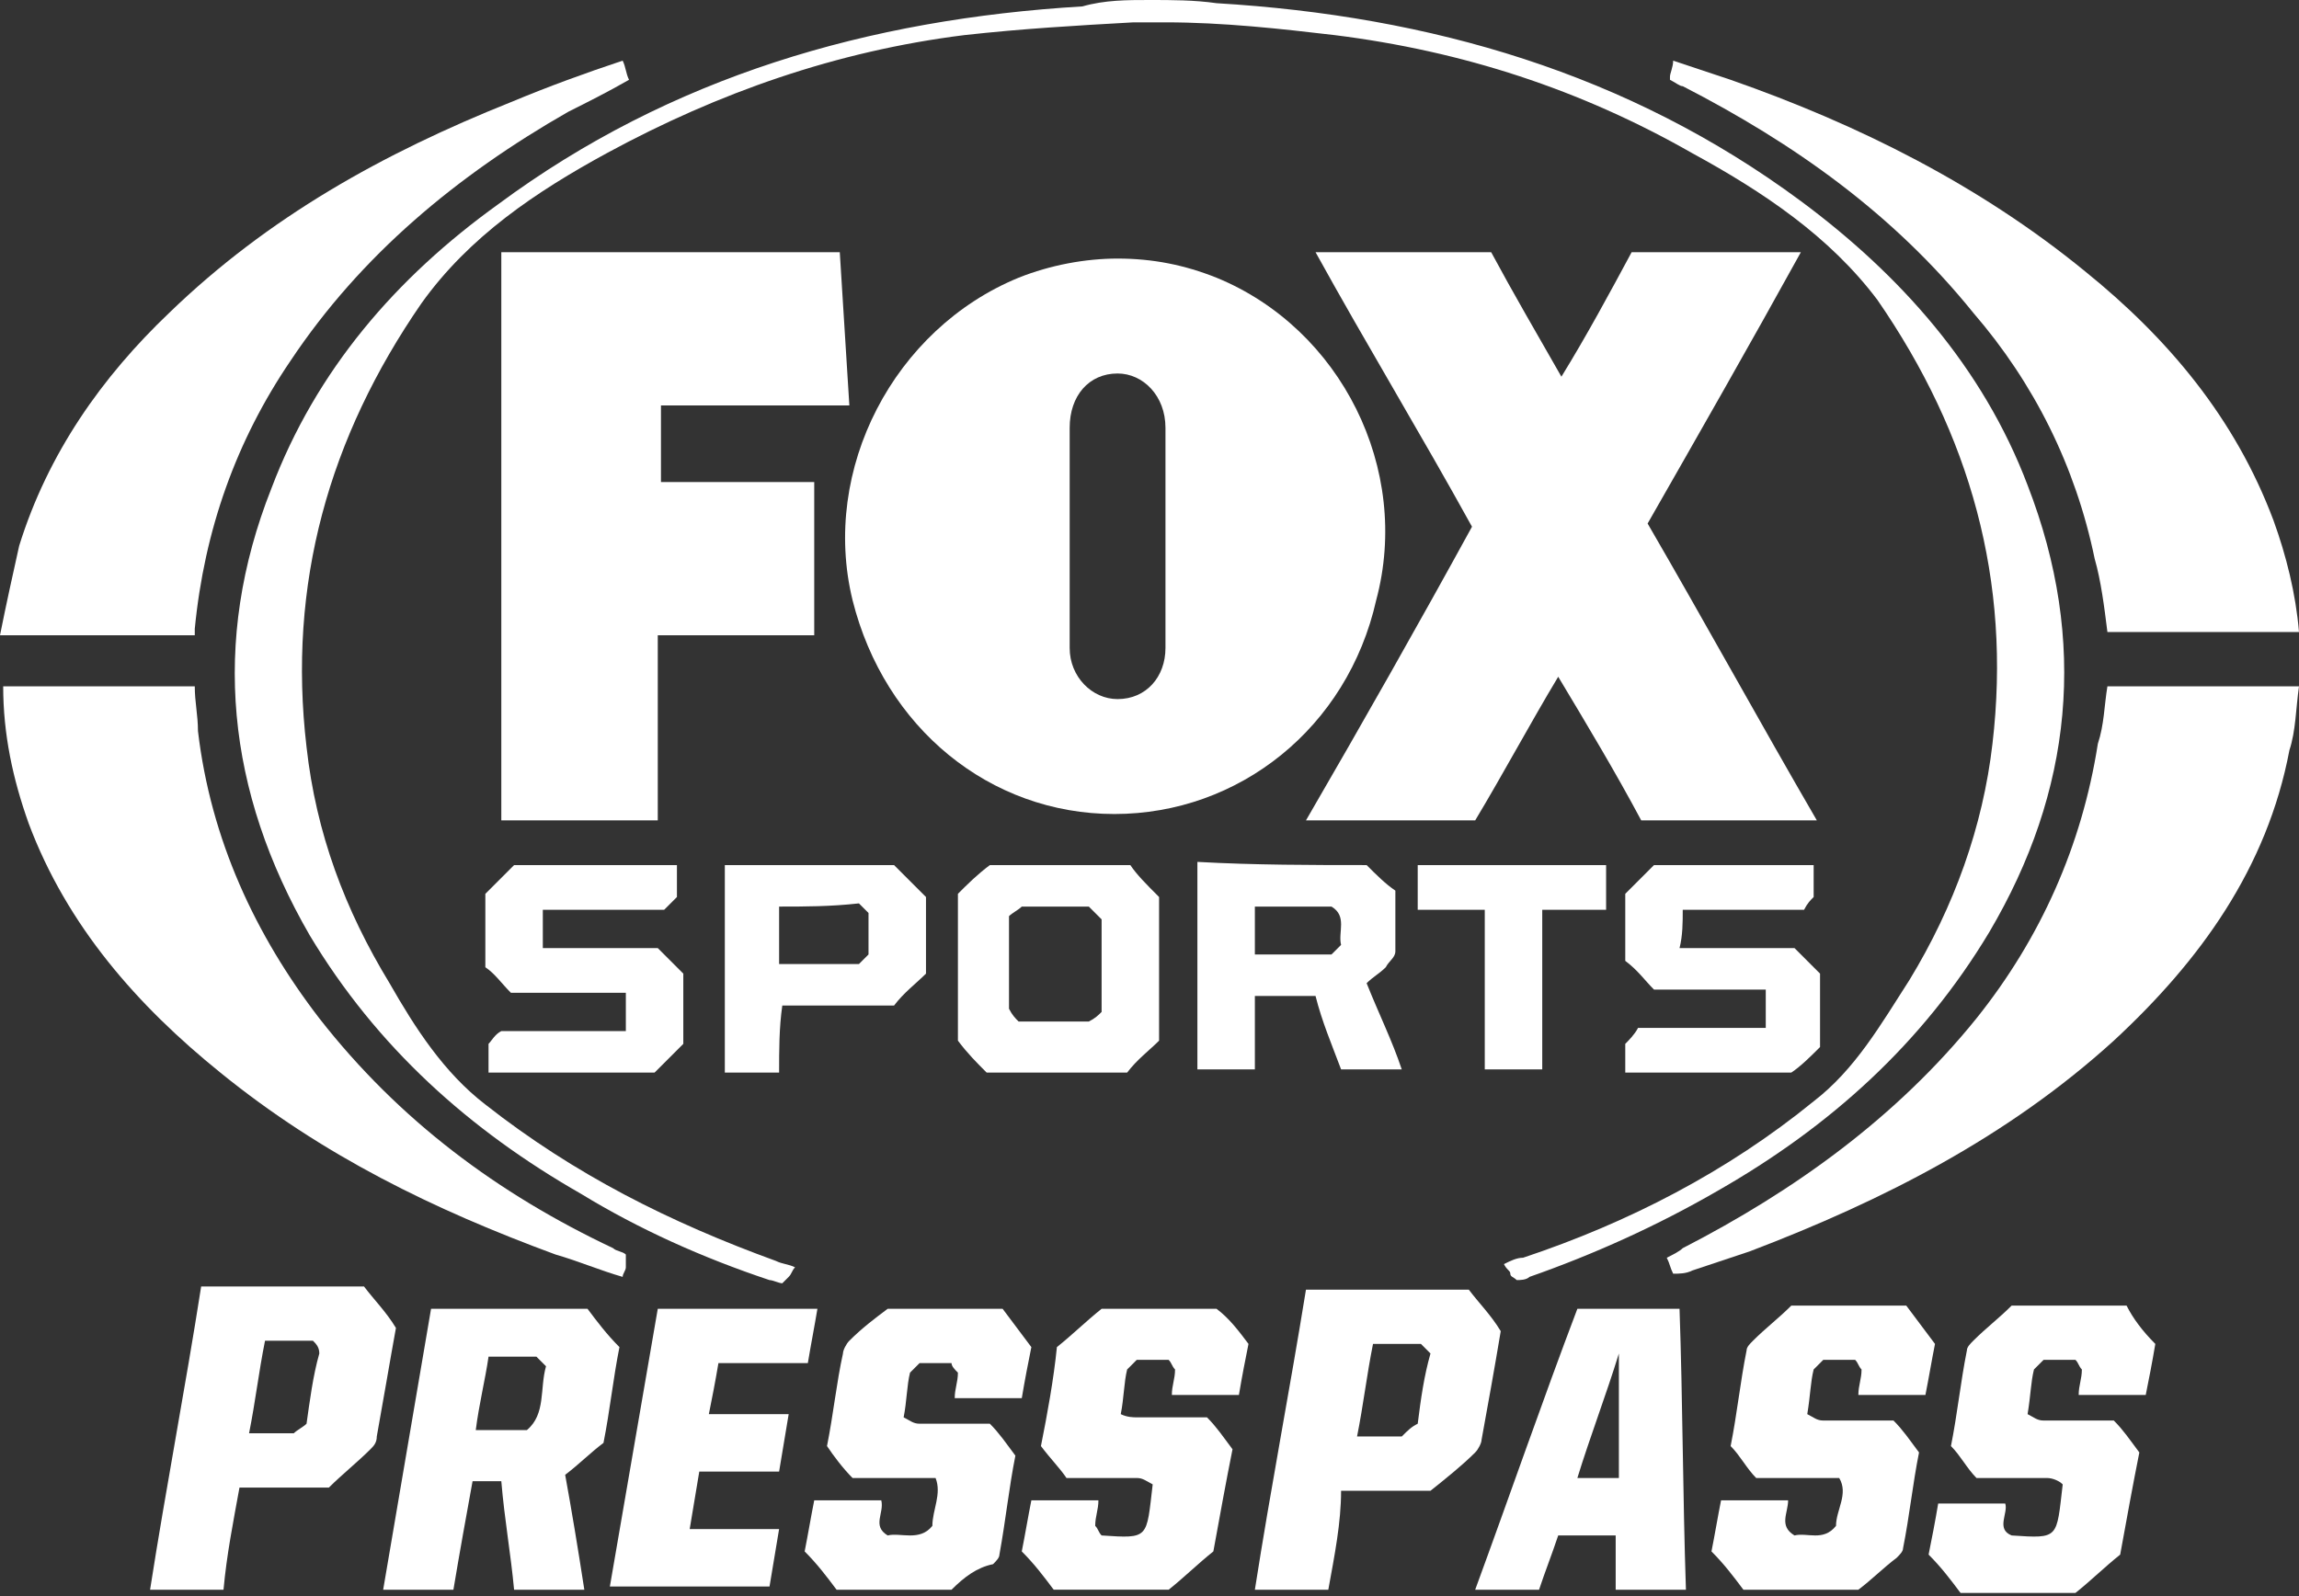 <svg xmlns="http://www.w3.org/2000/svg" xmlns:xlink="http://www.w3.org/1999/xlink" id="Layer_1" x="0px" y="0px" viewBox="0 0 72 50" style="enable-background:new 0 0 72 50;" xml:space="preserve"><rect x="0" y="0" width="72" height="50" fill="#333333" stroke="none"/><style type="text/css">	.st0{fill:#FFFFFF;}</style><path class="st0" d="M38.1,8.7c-1-0.4-2-0.6-3.1-0.6c-1,0-2.1,0.2-3.1,0.6c-3.9,1.6-6.2,6-5.2,10.1c1,4,4.3,6.7,8.2,6.7  c3.9,0,7.3-2.7,8.2-6.7C44.2,14.7,42,10.3,38.1,8.7z M36.5,20.3c0,0.9-0.6,1.6-1.5,1.6c-0.8,0-1.5-0.7-1.5-1.6c0-1.2,0-2.3,0-3.5  c0-1.1,0-2.3,0-3.4c0-1,0.6-1.7,1.5-1.7c0.8,0,1.5,0.7,1.5,1.7c0,1.1,0,2.3,0,3.4C36.5,18,36.5,19.1,36.5,20.3z"></path><path class="st0" d="M56.9,25.7c-1.9,0-3.7,0-5.5,0c-0.8-1.5-1.7-3-2.6-4.5c-0.9,1.5-1.7,3-2.6,4.5c-1.7,0-3.5,0-5.3,0  c1.8-3.1,3.5-6.1,5.2-9.2c-1.6-2.9-3.3-5.7-4.9-8.6c1.9,0,3.6,0,5.5,0c0.7,1.3,1.4,2.5,2.2,3.9c0.8-1.3,1.5-2.6,2.2-3.9  c1.8,0,3.5,0,5.3,0c-1.6,2.9-3.2,5.7-4.8,8.5C53.4,19.5,55.1,22.6,56.9,25.7z"></path><path class="st0" d="M15.7,7.9c3.5,0,7,0,10.6,0c0.1,1.6,0.2,3.2,0.3,4.8c-2,0-3.9,0-5.9,0c0,0.8,0,1.6,0,2.4c1.6,0,3.2,0,4.8,0  c0,1.6,0,3.2,0,4.8c-1.6,0-3.2,0-4.9,0c0,2,0,3.9,0,5.8c-1.7,0-3.3,0-4.9,0C15.7,19.8,15.7,13.9,15.7,7.9z"></path><path class="st0" d="M0.1,21.5c2,0,4,0,6,0c0,0.5,0.1,0.9,0.1,1.4c0.4,3.4,1.8,6.4,3.8,9c2.5,3.2,5.6,5.5,9.2,7.2  c0.1,0.1,0.3,0.1,0.4,0.2c0,0,0,0,0,0.1c0,0.1,0,0.2,0,0.3c0,0.1-0.1,0.2-0.1,0.3c-0.7-0.2-1.4-0.5-2.1-0.7  c-3.8-1.4-7.3-3.1-10.5-5.7c-2.6-2.1-4.8-4.6-6-7.8C0.4,24.4,0.1,23,0.1,21.5z"></path><path class="st0" d="M66,21.5c2,0,4,0,6,0c-0.1,0.7-0.1,1.4-0.3,2c-0.7,3.7-2.8,6.6-5.5,9.1c-3.3,3-7.2,5-11.4,6.6  c-0.6,0.2-1.2,0.4-1.8,0.6c-0.2,0.1-0.4,0.1-0.6,0.1c-0.1-0.2-0.1-0.3-0.2-0.5c0.2-0.1,0.4-0.2,0.5-0.3c3.5-1.8,6.7-4.1,9.2-7.2  c2-2.5,3.3-5.4,3.8-8.6C65.9,22.7,65.9,22.1,66,21.5z"></path><path class="st0" d="M52.3,2.5c0,0,0-0.1,0-0.1c0-0.1,0.1-0.3,0.1-0.5c0.6,0.2,1.2,0.4,1.8,0.6c4,1.4,7.8,3.3,11.1,6  c2.6,2.1,4.7,4.6,5.9,7.8c0.4,1.1,0.7,2.3,0.8,3.5c-2,0-4,0-6,0c-0.1-0.8-0.2-1.6-0.4-2.3c-0.6-2.9-1.9-5.5-3.8-7.7  c-2.5-3.1-5.6-5.3-9.1-7.1C52.6,2.7,52.5,2.6,52.3,2.5C52.3,2.6,52.3,2.5,52.3,2.5z"></path><path class="st0" d="M6.1,19.9c-2,0-4,0-6.1,0c0.2-1,0.4-1.9,0.6-2.8c0.9-2.9,2.6-5.3,4.7-7.3c3.1-3,6.7-5,10.7-6.6  c1.2-0.5,2.3-0.9,3.5-1.3c0.1,0.2,0.1,0.4,0.2,0.6c-0.7,0.4-1.3,0.7-1.9,1c-3.5,2-6.5,4.5-8.7,7.8c-1.7,2.5-2.7,5.3-3,8.4  C6.1,19.8,6.1,19.8,6.1,19.9z"></path><path class="st0" d="M18.3,49.8c-0.7,0-1.4,0-2.2,0c-0.1-1.1-0.3-2.2-0.4-3.4c-0.3,0-0.6,0-0.9,0c-0.2,1.1-0.4,2.2-0.6,3.4  c-0.7,0-1.4,0-2.2,0c0.5-2.9,1-5.9,1.5-8.8c1.6,0,3.3,0,4.9,0c0.3,0.4,0.6,0.8,1,1.2c-0.2,1-0.3,2-0.5,3c-0.4,0.3-0.8,0.7-1.2,1  C17.9,47.3,18.1,48.5,18.3,49.8z M16.5,44.8c0.6-0.5,0.4-1.3,0.6-2c-0.1-0.1-0.2-0.2-0.3-0.3c-0.5,0-1,0-1.5,0  c-0.1,0.7-0.3,1.5-0.4,2.3C15.6,44.8,16,44.8,16.5,44.8z"></path><path class="st0" d="M6.3,40.3c1.7,0,3.4,0,5.1,0c0.3,0.4,0.7,0.8,1,1.3c-0.2,1.1-0.4,2.3-0.6,3.4c0,0.2-0.1,0.3-0.2,0.4  c-0.4,0.4-0.9,0.8-1.3,1.2c-0.9,0-1.8,0-2.8,0c-0.2,1.1-0.4,2.1-0.5,3.2c-0.8,0-1.5,0-2.3,0C5.2,46.6,5.8,43.5,6.3,40.3z M8.3,42  c-0.2,1-0.3,1.9-0.5,2.9c0.5,0,1,0,1.4,0c0.1-0.1,0.3-0.2,0.4-0.3c0.1-0.7,0.2-1.5,0.4-2.2C10,42.2,9.9,42.1,9.8,42  C9.3,42,8.8,42,8.3,42z"></path><path class="st0" d="M41.6,49.8c-0.8,0-1.5,0-2.3,0c0.5-3.2,1.1-6.3,1.6-9.4c1.7,0,3.4,0,5.1,0c0.3,0.4,0.7,0.8,1,1.3  c-0.2,1.2-0.4,2.3-0.6,3.4c0,0.1-0.1,0.3-0.2,0.4c-0.4,0.4-0.9,0.8-1.4,1.2c-0.9,0-1.8,0-2.8,0C42,47.7,41.8,48.7,41.6,49.8z   M44.4,44.6c0.1-0.8,0.2-1.5,0.4-2.2c-0.1-0.1-0.2-0.2-0.3-0.3c-0.5,0-1,0-1.5,0c-0.2,1-0.3,1.9-0.5,2.9c0.5,0,1,0,1.4,0  C44.1,44.8,44.2,44.7,44.4,44.6z"></path><path class="st0" d="M67.5,42.1c-0.1,0.6-0.2,1.1-0.3,1.6c-0.7,0-1.4,0-2.1,0c0-0.3,0.1-0.5,0.1-0.8c-0.1-0.1-0.1-0.2-0.2-0.3  c-0.3,0-0.7,0-1,0c-0.1,0.1-0.2,0.2-0.3,0.3c-0.1,0.4-0.1,0.8-0.2,1.4c0.2,0.1,0.3,0.2,0.5,0.2c0.7,0,1.5,0,2.2,0  c0.3,0.3,0.5,0.6,0.8,1c-0.2,1-0.4,2.1-0.6,3.2c-0.5,0.4-0.9,0.8-1.4,1.2c-1.2,0-2.4,0-3.6,0c-0.3-0.4-0.6-0.8-1-1.2  c0.1-0.5,0.2-1,0.3-1.6c0.7,0,1.4,0,2.1,0c0.1,0.3-0.3,0.8,0.2,1c1.5,0.1,1.4,0.1,1.6-1.6c-0.1-0.1-0.3-0.2-0.5-0.2  c-0.7,0-1.5,0-2.2,0c-0.3-0.3-0.5-0.7-0.8-1c0.2-1,0.3-2,0.5-3c0-0.1,0.1-0.2,0.2-0.3c0.4-0.4,0.8-0.7,1.2-1.1c1.2,0,2.4,0,3.6,0  C66.8,41.3,67.1,41.7,67.5,42.1z"></path><path class="st0" d="M39.1,42.1c-0.1,0.5-0.2,1-0.3,1.6c-0.7,0-1.4,0-2.1,0c0-0.3,0.1-0.5,0.1-0.8c-0.1-0.1-0.1-0.2-0.2-0.3  c-0.3,0-0.7,0-1,0c-0.1,0.1-0.2,0.2-0.3,0.3c-0.1,0.4-0.1,0.9-0.2,1.4c0.2,0.1,0.4,0.1,0.5,0.1c0.7,0,1.5,0,2.2,0  c0.3,0.3,0.5,0.6,0.8,1c-0.2,1-0.4,2.1-0.6,3.2c-0.5,0.4-0.9,0.8-1.4,1.2c-1.2,0-2.4,0-3.6,0c-0.3-0.4-0.6-0.8-1-1.2  c0.1-0.5,0.2-1.1,0.3-1.6c0.7,0,1.4,0,2.1,0c0,0.3-0.1,0.5-0.1,0.8c0.1,0.1,0.1,0.2,0.2,0.3c1.5,0.1,1.4,0.1,1.6-1.6  c-0.2-0.1-0.3-0.2-0.5-0.2c-0.7,0-1.4,0-2.1,0c0,0-0.1,0-0.1,0c-0.2-0.3-0.5-0.6-0.8-1c0.2-1,0.4-2.1,0.5-3.1  c0.5-0.4,0.9-0.8,1.4-1.2c1.2,0,2.4,0,3.6,0C38.5,41.3,38.8,41.7,39.1,42.1z"></path><path class="st0" d="M56.2,48.1c0.4-0.1,0.9,0.2,1.3-0.3c0-0.5,0.4-1,0.1-1.5c-0.9,0-1.7,0-2.6,0c-0.3-0.3-0.5-0.7-0.8-1  c0.2-1,0.3-2,0.5-3c0-0.1,0.1-0.2,0.2-0.3c0.4-0.4,0.8-0.7,1.2-1.1c1.2,0,2.4,0,3.6,0c0.3,0.4,0.6,0.8,0.9,1.2  c-0.1,0.5-0.2,1.1-0.3,1.6c-0.7,0-1.4,0-2.1,0c0-0.3,0.1-0.5,0.1-0.8c-0.1-0.1-0.1-0.2-0.2-0.3c-0.3,0-0.6,0-1,0  c-0.1,0.1-0.2,0.2-0.3,0.3c-0.1,0.4-0.1,0.8-0.2,1.4c0.2,0.1,0.3,0.2,0.5,0.2c0.7,0,1.5,0,2.2,0c0.3,0.3,0.5,0.6,0.8,1  c-0.2,1-0.3,2-0.5,3c0,0.1-0.1,0.2-0.2,0.3c-0.4,0.3-0.8,0.7-1.2,1c-1.2,0-2.4,0-3.6,0c-0.3-0.4-0.6-0.8-1-1.2  c0.1-0.5,0.2-1.1,0.3-1.6c0.7,0,1.4,0,2.1,0C56,47.4,55.7,47.8,56.2,48.1z"></path><path class="st0" d="M29.8,49.8c-1.2,0-2.4,0-3.6,0c-0.3-0.4-0.6-0.8-1-1.2c0.1-0.5,0.2-1.1,0.3-1.6c0.7,0,1.4,0,2.1,0  c0.1,0.4-0.3,0.8,0.2,1.1c0.4-0.1,1,0.2,1.4-0.3c0-0.5,0.3-1,0.1-1.5c-0.9,0-1.7,0-2.6,0c-0.3-0.3-0.6-0.7-0.8-1  c0.2-1,0.3-2,0.5-2.9c0-0.1,0.1-0.3,0.2-0.4c0.4-0.4,0.8-0.7,1.2-1c1.2,0,2.4,0,3.6,0c0.3,0.4,0.6,0.8,0.9,1.2  c-0.1,0.5-0.2,1-0.3,1.6c-0.7,0-1.4,0-2.1,0c0-0.3,0.1-0.5,0.1-0.8c-0.1-0.1-0.2-0.2-0.2-0.3c-0.3,0-0.7,0-1,0  c-0.1,0.1-0.2,0.2-0.3,0.3c-0.1,0.4-0.1,0.9-0.2,1.4c0.2,0.1,0.3,0.2,0.5,0.2c0.7,0,1.5,0,2.2,0c0.3,0.3,0.5,0.6,0.8,1  c-0.2,1-0.3,2-0.5,3.1c0,0.1-0.1,0.2-0.2,0.3C30.6,49.1,30.2,49.4,29.8,49.8z"></path><path class="st0" d="M52.8,49.8c-0.7,0-1.4,0-2.2,0c0-0.6,0-1.1,0-1.7c-0.6,0-1.2,0-1.8,0c-0.2,0.6-0.4,1.1-0.6,1.7  c-0.6,0-1.3,0-2,0c1.1-3,2.1-5.9,3.2-8.8c1.1,0,2.2,0,3.2,0C52.7,43.9,52.7,46.8,52.8,49.8z M50.7,46.3c0-1.3,0-2.5,0-3.9  c-0.4,1.3-0.9,2.6-1.3,3.9C49.8,46.3,50.2,46.3,50.7,46.3z"></path><path class="st0" d="M20.6,41c1.7,0,3.3,0,5,0c-0.1,0.6-0.2,1.1-0.3,1.7c-0.9,0-1.8,0-2.8,0c-0.1,0.6-0.2,1.1-0.3,1.6  c0.9,0,1.7,0,2.5,0c-0.1,0.6-0.2,1.2-0.3,1.8c-0.9,0-1.7,0-2.5,0c-0.1,0.6-0.2,1.2-0.3,1.8c1,0,1.9,0,2.8,0  c-0.1,0.6-0.2,1.2-0.3,1.8c-1.7,0-3.3,0-5,0C19.6,46.8,20.1,43.9,20.6,41z"></path><path class="st0" d="M42.8,27.1c0.3,0.3,0.6,0.6,0.9,0.8c0,0.6,0,1.3,0,1.9c0,0.2-0.2,0.3-0.3,0.5c-0.2,0.2-0.4,0.3-0.6,0.5  c0.4,1,0.8,1.8,1.1,2.7c-0.7,0-1.3,0-1.9,0c-0.3-0.8-0.6-1.5-0.8-2.3c-0.6,0-1.3,0-1.9,0c0,0.8,0,1.5,0,2.3c-0.6,0-1.2,0-1.8,0  c0-2.2,0-4.3,0-6.5C39.3,27.1,41.1,27.1,42.8,27.1z M42,29.6c-0.1-0.4,0.2-0.9-0.3-1.2c-0.8,0-1.6,0-2.4,0c0,0.5,0,1,0,1.5  c0.8,0,1.6,0,2.4,0C41.8,29.8,41.9,29.7,42,29.6z"></path><path class="st0" d="M36.3,28.1c0,1.5,0,3,0,4.5c-0.3,0.3-0.7,0.6-1,1c-1.4,0-2.9,0-4.4,0c-0.3-0.3-0.6-0.6-0.9-1c0-1.5,0-3.1,0-4.6  c0.3-0.3,0.6-0.6,1-0.9c1.4,0,2.9,0,4.4,0C35.6,27.4,35.9,27.7,36.3,28.1z M34.5,31.7c0-1,0-2,0-2.9c-0.1-0.1-0.3-0.3-0.4-0.4  c-0.8,0-1.4,0-2.1,0c-0.1,0.1-0.3,0.2-0.4,0.3c0,1,0,2,0,2.9c0.1,0.2,0.2,0.3,0.3,0.4c0.8,0,1.5,0,2.2,0  C34.3,31.9,34.4,31.8,34.5,31.7z"></path><path class="st0" d="M55.3,32.2c0-0.4,0-0.8,0-1.2c-1.2,0-2.4,0-3.5,0c-0.3-0.3-0.5-0.6-0.9-0.9c0-0.7,0-1.4,0-2.1  c0.3-0.3,0.6-0.6,0.9-0.9c1.7,0,3.3,0,5,0c0,0.3,0,0.6,0,1c-0.1,0.1-0.2,0.2-0.3,0.4c-1.2,0-2.5,0-3.8,0c0,0.4,0,0.8-0.1,1.2  c1.3,0,2.5,0,3.6,0c0.3,0.3,0.6,0.6,0.8,0.8c0,0.8,0,1.5,0,2.3c-0.3,0.3-0.6,0.6-0.9,0.8c-1.7,0-3.5,0-5.2,0c0-0.3,0-0.6,0-0.9  c0.1-0.1,0.3-0.3,0.4-0.5C52.7,32.2,54,32.2,55.3,32.2z"></path><path class="st0" d="M21.4,32.7c-0.3,0.3-0.6,0.6-0.9,0.9c-1.7,0-3.5,0-5.2,0c0-0.3,0-0.6,0-0.9c0.1-0.1,0.2-0.3,0.4-0.4  c1.3,0,2.6,0,3.9,0c0-0.4,0-0.8,0-1.2c-1.2,0-2.4,0-3.6,0c-0.3-0.3-0.5-0.6-0.8-0.8c0-0.8,0-1.5,0-2.3c0.3-0.3,0.6-0.6,0.9-0.9  c1.7,0,3.3,0,5.1,0c0,0.3,0,0.6,0,1c-0.1,0.1-0.2,0.2-0.4,0.4c-1.2,0-2.5,0-3.8,0c0,0.4,0,0.8,0,1.2c1.2,0,2.4,0,3.6,0  c0.3,0.3,0.5,0.5,0.8,0.8C21.4,31.2,21.4,31.9,21.4,32.7z"></path><path class="st0" d="M24.4,33.6c-0.5,0-1,0-1.4,0c-0.1,0-0.2,0-0.3,0c0-2.2,0-4.3,0-6.5c1.8,0,3.5,0,5.3,0c0.3,0.3,0.6,0.6,1,1  c0,0.7,0,1.5,0,2.4c-0.3,0.3-0.7,0.6-1,1c-1.1,0-2.3,0-3.5,0C24.4,32.2,24.4,32.9,24.4,33.6z M24.4,28.4c0,0.6,0,1.2,0,1.8  c0.8,0,1.7,0,2.5,0c0.1-0.1,0.2-0.2,0.3-0.3c0-0.4,0-0.9,0-1.3c-0.1-0.1-0.2-0.2-0.3-0.3C26,28.4,25.2,28.4,24.4,28.4z"></path><path class="st0" d="M50.3,27.1c0,0.5,0,0.9,0,1.4c-0.7,0-1.3,0-2,0c0,1.7,0,3.4,0,5c-0.6,0-1.2,0-1.8,0c0-1.6,0-3.3,0-5  c-0.7,0-1.4,0-2.1,0c0-0.5,0-1,0-1.4C46.4,27.1,48.3,27.1,50.3,27.1z"></path><path class="st0" d="M62.3,29.2c-2.1,3.5-5,6.1-8.5,8.1c-1.9,1.1-3.9,2-5.9,2.7c-0.1,0.1-0.3,0.1-0.4,0.1c-0.1-0.1-0.2-0.1-0.2-0.2  c0-0.1-0.1-0.1-0.2-0.3c0.2-0.1,0.4-0.2,0.6-0.2c3.3-1.1,6.4-2.7,9.1-4.9c1.3-1,2.1-2.4,3-3.8c1.4-2.3,2.3-4.8,2.6-7.4  c0.6-5.1-0.7-9.7-3.6-13.9C57.3,7.4,55.2,6,53,4.8c-3.5-2-7.2-3.2-11.2-3.7c-1.7-0.2-3.5-0.4-5.3-0.4c-0.2,0-0.3,0-0.5,0  c-0.2,0-0.3,0-0.5,0c-1.8,0.1-3.5,0.2-5.3,0.4c-4,0.5-7.7,1.8-11.2,3.7c-2.2,1.2-4.3,2.6-5.8,4.7c-2.9,4.2-4.2,8.8-3.6,13.9  c0.3,2.7,1.2,5.1,2.6,7.4c0.8,1.4,1.7,2.8,3,3.8c2.8,2.2,5.8,3.7,9.1,4.9c0.2,0.1,0.4,0.1,0.6,0.2c-0.1,0.1-0.1,0.2-0.2,0.3  c-0.1,0.1-0.1,0.1-0.2,0.2c-0.1,0-0.3-0.1-0.4-0.1c-2.1-0.7-4.1-1.6-5.9-2.7c-3.5-2-6.4-4.6-8.5-8.1c-2.6-4.5-3.1-9.2-1.2-14  c1.4-3.7,3.9-6.6,7.1-8.9c5.4-4,11.6-5.8,18.3-6.2C34.6,0,35.3,0,36,0c0.7,0,1.4,0,2.1,0.1C44.8,0.5,51,2.3,56.4,6.3  c3.1,2.3,5.7,5.2,7.1,8.9C65.4,20.1,64.9,24.8,62.3,29.2z"></path></svg>